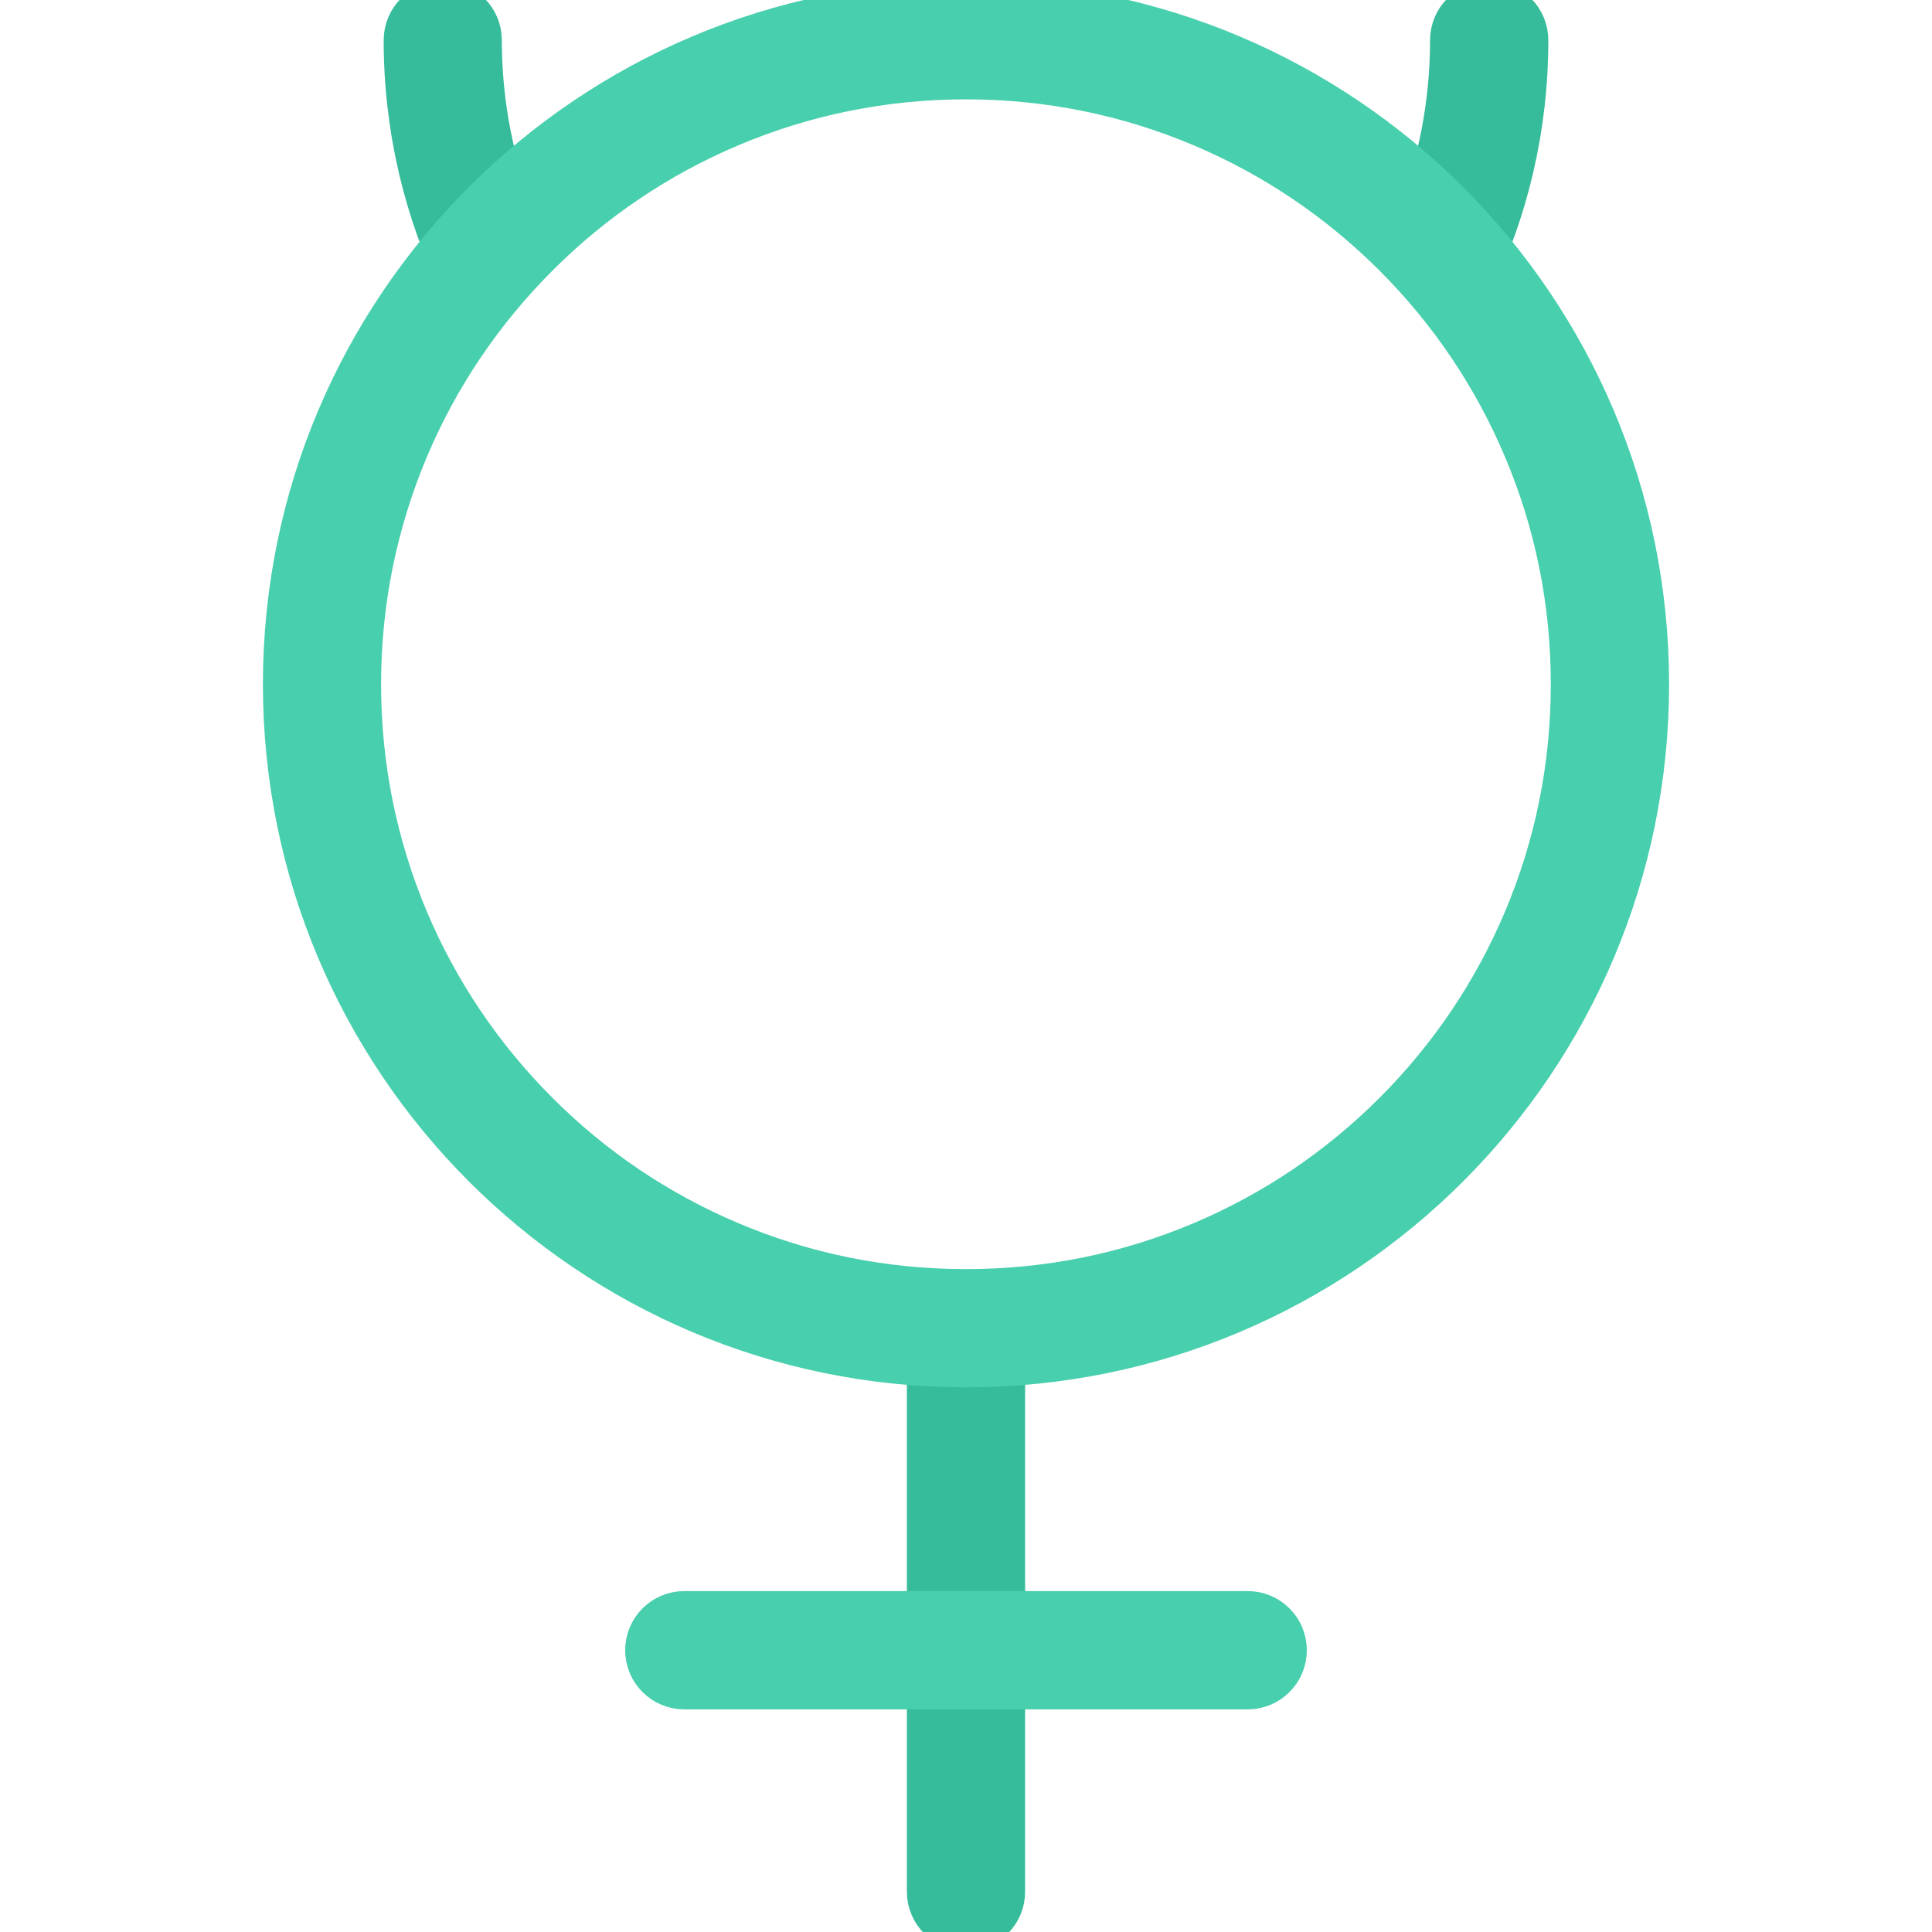 <?xml version="1.0" encoding="iso-8859-1"?>
<!-- Uploaded to: SVG Repo, www.svgrepo.com, Generator: SVG Repo Mixer Tools -->
<svg height="800px" width="800px" version="1.1" id="Layer_1" xmlns="http://www.w3.org/2000/svg" xmlns:xlink="http://www.w3.org/1999/xlink" 
	 viewBox="0 0 512 512" xml:space="preserve">
<g>
	<path style="fill:#37BC9B; stroke:#37BC9B; stroke-width:10;" d="M245.332,353v148.328c0,5.891,4.781,10.672,10.656,10.672c5.898,0,10.68-4.781,10.68-10.672V353
		H245.332z"/>
	<path style="fill:#37BC9B; stroke:#37BC9B; stroke-width:10;" d="M376.668,60.656c4.875,4.875,9.438,10,13.625,15.344c9.625-19.734,15.031-41.906,15.031-65.344
		c0-5.89-4.781-10.656-10.656-10.656c-5.906,0-10.688,4.766-10.688,10.656c0,16.75-3.188,33-9.281,48.062
		C375.355,59.359,376.012,60,376.668,60.656z"/>
	<path style="fill:#37BC9B; stroke:#37BC9B; stroke-width:10;" d="M135.332,60.656c0.625-0.656,1.312-1.297,1.969-1.938c-6.094-15.062-9.312-31.312-9.312-48.062
		c0-5.891-4.75-10.656-10.656-10.656c-5.875,0-10.656,4.766-10.656,10.656c0,23.438,5.406,45.609,15,65.344
		C125.895,70.656,130.426,65.531,135.332,60.656z"/>
</g>
<g>
	<path style="fill:#48CFAD; stroke:#48CFAD; stroke-width:10;" d="M255.988,0C155.863,0,74.676,81.188,74.676,181.328c0,100.156,81.188,181.328,181.312,181.328
		c100.148,0,181.336-81.172,181.336-181.328C437.324,81.188,356.137,0,255.988,0z M369.137,294.469
		c-14.719,14.703-31.812,26.234-50.875,34.297c-19.719,8.344-40.656,12.562-62.273,12.562c-21.594,0-42.562-4.219-62.25-12.562
		c-19.062-8.062-36.188-19.594-50.875-34.297s-26.25-31.812-34.312-50.859c-8.312-19.719-12.562-40.672-12.562-62.281
		s4.25-42.562,12.562-62.266c8.062-19.062,19.625-36.172,34.312-50.875s31.812-26.234,50.875-34.297
		c19.688-8.328,40.656-12.562,62.25-12.562c21.617,0,42.555,4.234,62.273,12.562c19.062,8.062,36.156,19.594,50.875,34.297
		c14.688,14.703,26.219,31.812,34.281,50.875c8.344,19.703,12.562,40.656,12.562,62.266s-4.219,42.562-12.562,62.281
		C395.355,262.656,383.824,279.766,369.137,294.469z"/>
	<path style="fill:#48CFAD; stroke:#48CFAD; stroke-width:10;" d="M330.668,426.656H181.332c-5.875,0-10.656,4.781-10.656,10.672S175.457,448,181.332,448h149.336
		c5.875,0,10.656-4.781,10.656-10.672S336.543,426.656,330.668,426.656z"/>
</g>
</svg>